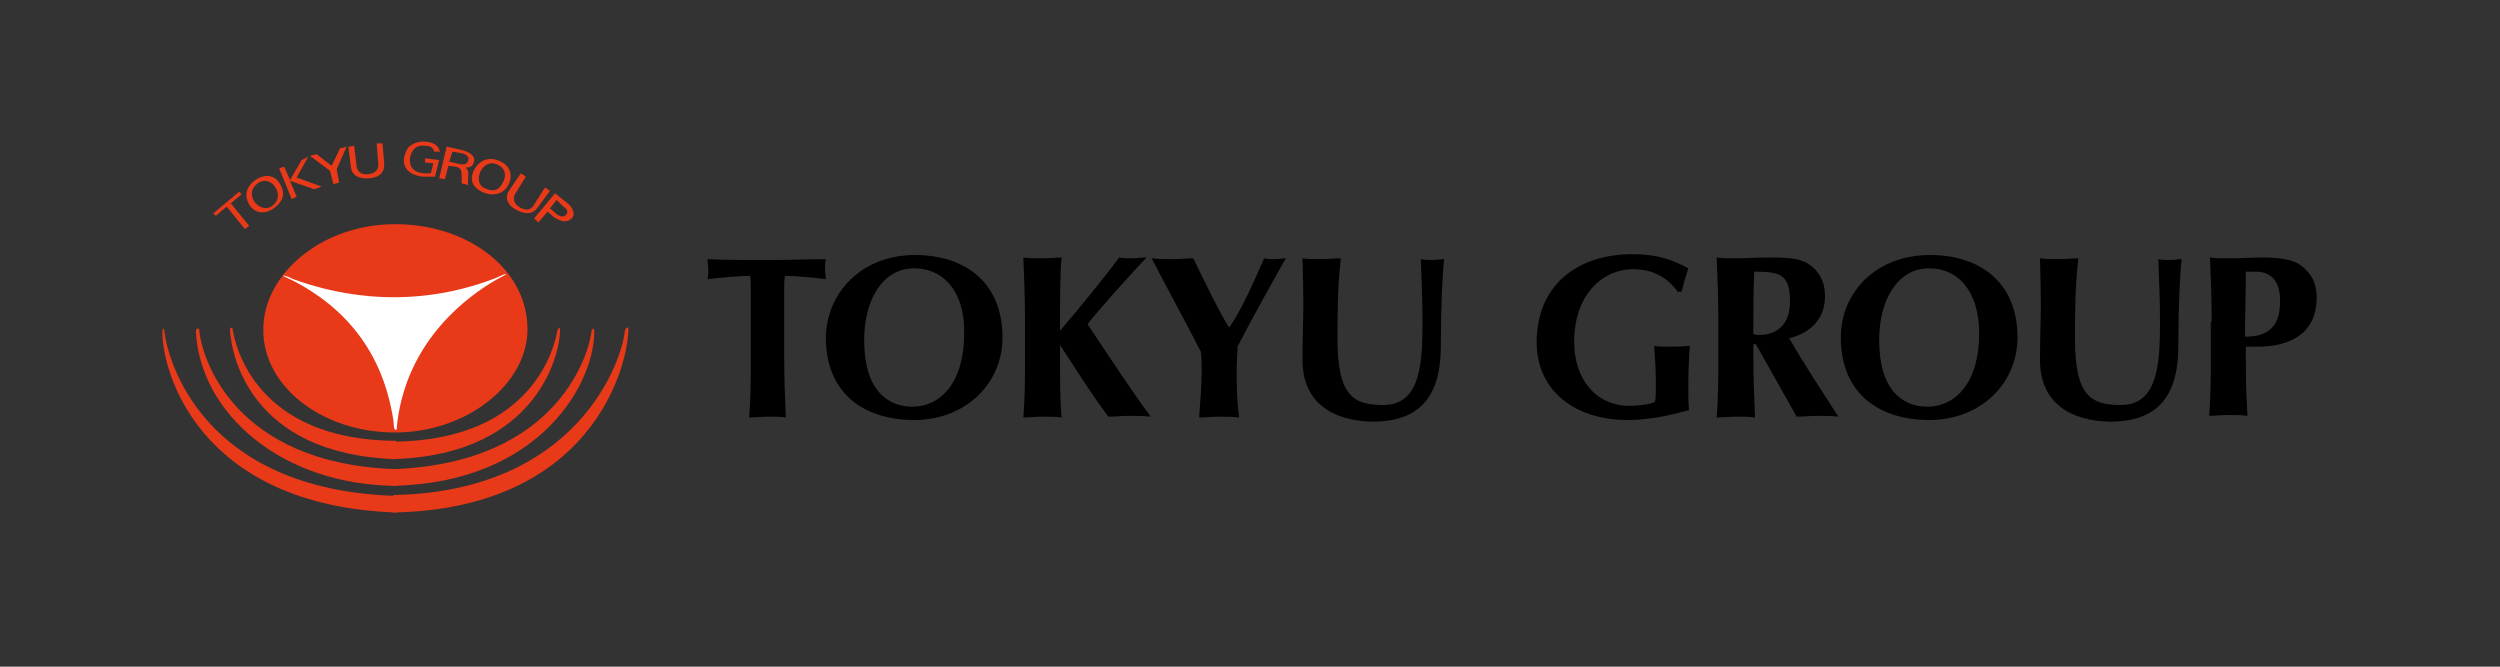 <?xml version="1.0" encoding="utf-8"?>
<!-- Generator: Adobe Illustrator 23.0.3, SVG Export Plug-In . SVG Version: 6.00 Build 0)  -->
<svg version="1.1" id="レイヤー_1" xmlns="http://www.w3.org/2000/svg" xmlns:xlink="http://www.w3.org/1999/xlink" x="0px"
	 y="0px" viewBox="0 0 300 80" style="enable-background:new 0 0 300 80;" xml:space="preserve">
<rect x="0" y="0" width="300" height="80" fill="#333333" stroke="none"/>
<style type="text/css">
	.st0{fill:#E83918;}
	.st1{fill:#FFFFFF;}
</style>
<path class="st0" d="M47.4,51.9c8.6,0,15.9-5.8,15.9-12.4c0-7.1-7-12.6-15.9-12.6c-8.8,0-15.8,6-15.8,12.6
	C31.5,46.3,38.6,51.9,47.4,51.9"/>
<path class="st1" d="M47.2,50.4c-0.6-3.8-2.5-11.9-12.2-16.8c-0.4-0.2-1.1-0.5-1-0.5c0-0.1,0.6,0.1,1.2,0.4c3.6,1.3,13,4.2,24.2-0.1
	c0.7-0.3,1.3-0.6,1.3-0.5c0,0.1-0.5,0.3-1.2,0.7c-3.3,1.9-10.5,7.1-11.8,16.9c-0.1,0.5,0,1.1-0.2,1.1C47.2,51.5,47.3,51,47.2,50.4"
	/>
<path class="st0" d="M47.5,55.1c-17.7-0.6-19.8-12.8-19.9-15.6l0.1-0.2l0.2,0.1c0.3,2.1,2.8,13.4,19.6,13.5"/>
<path class="st0" d="M47.7,58.3c-13.7,0-23.8-8.6-24.2-18.7l0.2-0.2l0.2,0.1c0.2,3.2,4,16.2,23.7,16.8"/>
<path class="st0" d="M47.6,61.5c-24-0.8-28.3-17.3-28.1-21.9l0.1-0.2l0.1,0.2c0.4,3.7,4.6,19.1,27.6,19.9"/>
<path class="st0" d="M47.1,61.5c23.7-0.4,28.2-17.2,28.3-21.9c0,0,0.1-0.3-0.2-0.3L75,39.6c-0.3,3.6-5.6,19.4-27.8,19.8"/>
<path class="st0" d="M47,58.3c18.1-0.3,24.5-12.7,24.3-18.7l-0.1-0.2l-0.2,0.2c-0.2,2.4-3.7,16-23.9,16.7"/>
<path class="st0" d="M46.9,55.1c18.2-0.4,20.4-13.5,20.3-15.5c0,0,0-0.3-0.1-0.3l-0.2,0.3c-0.3,1.8-2.8,13.3-19.8,13.4"/>
<polygon class="st0" points="27.2,24.8 25.9,25.9 25.6,25.6 28.7,23 29,23.3 27.7,24.4 29.9,27.1 29.4,27.5 "/>
<path class="st0" d="M32.8,24.6c0.8-0.7,0.6-1.6,0.2-2.2c-0.5-0.7-1.4-1-2.2-0.3c-0.8,0.7-0.7,1.5-0.2,2.2
	C31.1,24.9,32,25.3,32.8,24.6 M30.5,21.7c1.2-0.9,2.4-0.7,3,0.2c0.7,1.1,0.7,2-0.5,3c-1.2,0.9-2.3,0.7-3-0.2
	C29.4,23.8,29.3,22.7,30.5,21.7"/>
<polygon class="st0" points="35,23.9 33.5,20.2 34.1,20 34.8,21.6 36.2,19.2 37,18.8 35.6,21.3 38.6,22.4 37.7,22.7 34.8,21.7 
	35.6,23.6 "/>
<polygon class="st0" points="39.8,19.9 40.8,17.8 41.6,17.6 40.4,20.3 40.7,21.9 40,22.1 39.6,20.5 37.2,18.7 38,18.5 "/>
<path class="st0" d="M46.1,19.6c0.1,1-0.5,1.7-1.8,1.8c-1.3,0.1-2.1-0.4-2.2-1.4l-0.3-2.4l0.7-0.1l0.3,2.5c0.1,0.7,0.7,1,1.4,0.9
	c0.8-0.1,1.2-0.5,1.2-1.1l-0.2-2.6l0.7,0L46.1,19.6"/>
<path class="st0" d="M52.1,18.2c-0.1-0.5-0.5-0.7-1-0.7c-1.3-0.2-1.8,0.7-1.9,1.5c-0.1,1,0.4,1.7,1.7,1.8c0.3,0,0.5,0,0.8,0l0.3-1.2
	L51,19.5L51,19l1.7,0.2l-0.5,2c-0.5,0-0.9,0-1.5,0c-0.7-0.1-1.3-0.3-1.7-0.7c-0.5-0.4-0.6-1.1-0.5-1.6c0.1-0.4,0.2-0.8,0.5-1.2
	c0.5-0.5,1.3-0.8,2.1-0.7c0.9,0.1,1.5,0.4,1.7,1.2L52.1,18.2"/>
<path class="st0" d="M53.9,19.4l1.3,0.3c0.7,0.1,0.9-0.1,1-0.5c0.1-0.3-0.1-0.6-0.7-0.8l-1.2-0.2L53.9,19.4 M53.8,19.9l-0.4,1.6
	l-0.7-0.1l0.9-3.8l1.8,0.4c0.8,0.2,1.6,0.6,1.5,1.3c-0.1,0.6-0.4,0.8-1,0.8v0c0.2,0.3,0.3,0.4,0.3,0.8c0,0.4-0.1,0.9,0,1.3l-0.8-0.2
	c0-0.2,0-0.5,0-0.7c0-0.4,0-0.7-0.1-0.9c-0.1-0.2-0.3-0.3-0.6-0.4L53.8,19.9z"/>
<path class="st0" d="M58.2,22.6c1.1,0.5,1.7,0.2,2.2-0.8c0.4-0.8,0.2-1.6-0.6-2c-1-0.5-1.7,0-2.1,0.7C57.4,21,57.2,22.2,58.2,22.6
	 M60.1,19.4c1.3,0.6,1.4,1.9,0.9,2.8c-0.5,1-1.8,1.5-3.2,0.8c-1.4-0.7-1.4-1.8-0.8-2.8C57.6,19.2,58.8,18.7,60.1,19.4"/>
<path class="st0" d="M64.6,24.8c-0.6,0.9-1.5,1-2.6,0.4c-1.2-0.6-1.5-1.6-0.8-2.5l1.3-1.9l0.6,0.4l-1.3,2.1
	c-0.3,0.6-0.1,1.2,0.6,1.6c0.7,0.4,1.3,0.3,1.6-0.2l1.4-2.2l0.6,0.4L64.6,24.8"/>
<path class="st0" d="M66.8,25.7c0.1,0.1,0.7,0.5,1.1,0.1c0.5-0.5-0.2-1-0.3-1L66.8,24L66,25L66.8,25.7 M66.6,23.2l1.4,1.1
	c0.7,0.5,1.2,1.5,0.5,2c-0.6,0.5-1.4,0.2-2.1-0.3l-0.7-0.6l-1.1,1.3l-0.5-0.5L66.6,23.2z"/>
<path d="M90.1,35.5c0-1.1,0-2.1-0.1-2.4c-1.1,0-3.4,0.2-5.1,0.4c0.1-0.4,0.1-0.8,0.1-1.2c0-0.4-0.1-0.8-0.1-1.2
	c2.5,0.1,3.8,0.1,7.2,0.1c3.4,0,4.7-0.1,7-0.1c-0.1,0.4-0.1,0.8-0.1,1.2c0,0.4,0.1,0.8,0.1,1.2c-1.5-0.2-3.8-0.4-4.9-0.4
	c-0.1,0.4-0.1,1.4-0.1,2.4v6.9c0,3.1,0.1,5.2,0.2,7.7C93.8,50,93.1,50,92.2,50c-0.9,0-1.7,0.1-2.3,0.1c0.2-2.4,0.2-4.6,0.2-7.7V35.5
	z"/>
<path d="M109.8,30.6c5.9,0,10.5,3.2,10.5,9.9c0,5.5-4.4,9.9-10.6,9.9c-5.8,0-10.6-3-10.6-9.9C99.2,35.1,103.4,30.6,109.8,30.6
	 M109.7,32.2c-3.8,0-6,3.8-6,8.6c0,5.9,2.7,8,5.8,8c3.3,0,6.2-2.8,6.2-8.8C115.8,35.1,113.3,32.2,109.7,32.2"/>
<path d="M127.2,41.4c0,4,0,7,0.2,8.7c-0.6-0.1-1.4-0.1-2.3-0.1c-0.9,0-1.7,0.1-2.3,0.1c0.2-2.4,0.2-4.6,0.2-7.7v-3.8
	c0-3.1-0.1-5.2-0.2-7.7c0.6,0.1,1.4,0.1,2.3,0.1c0.9,0,1.7-0.1,2.3-0.1c-0.2,1.5-0.2,5.3-0.2,8.8c2.5-2.9,6.1-7.4,7.1-8.8
	c0.5,0.1,1,0.1,1.6,0.1c0.5,0,1-0.1,1.7-0.1c-1.2,1.2-5.7,6.2-7.1,8c2.4,3.6,6.1,9.2,7.6,11.1c-1.1-0.1-1.9-0.1-2.7-0.1
	c-0.8,0-1.6,0.1-2.4,0.1C130.9,47.2,129.1,44.3,127.2,41.4L127.2,41.4z"/>
<path d="M147.5,39.3c1.5-2.1,3-5.6,4.2-8.3c0.4,0.1,0.8,0.1,1.3,0.1c0.4,0,0.9-0.1,1.3-0.1c-1.2,2.1-4,7.1-5.8,10.6
	c0,0.9-0.1,1.8-0.1,2.7c0,1.8,0,3.7,0.3,5.8c-0.8-0.1-1.6-0.1-2.4-0.1c-0.8,0-1.6,0.1-2.4,0.1c0.1-1.8,0.3-3.6,0.3-5.3
	c0-0.9,0-1.7-0.1-2.6c-1.9-3.7-5.1-9.6-5.9-11.2c0.8,0.1,1.7,0.1,2.5,0.1s1.6-0.1,2.5-0.1C144.5,33.7,146.6,38,147.5,39.3
	L147.5,39.3z"/>
<path d="M156.3,43.2c0-3,0.1-4.5,0.1-6.5c0-2.9-0.1-4.8-0.1-5.7c0.7,0.1,1.5,0.1,2.3,0.1c0.7,0,1.5-0.1,2.3-0.1
	c-0.4,3.6-0.4,6.5-0.4,9.7c0,6.8,1.9,7.9,5.5,7.9c4.4,0,4.7-4.8,4.7-9.9c0-2.5-0.1-5.1-0.2-7.6c0.5,0.1,0.9,0.1,1.4,0.1
	c0.5,0,0.9-0.1,1.4-0.1c-0.2,1.6-0.4,5.6-0.4,10.4c0,6.4-2.8,9.1-8.2,9.1C160,50.5,156.3,48.4,156.3,43.2"/>
<path d="M201.4,35.1c-1.2-1.7-2.9-2.8-5.5-2.8c-3.4,0-7,2.9-7,8.7c0,4.4,2.5,7.7,6.7,7.7c0.9,0,2.6-0.2,3-0.5
	c0.1-0.4,0.1-1.1,0.1-1.9c0-3-0.2-4.2-0.2-4.8c0.4,0.1,0.9,0.1,2.1,0.1c1.3,0,1.9-0.1,2.2-0.1c-0.1,0.6-0.2,2.9-0.2,4.7
	c0,1.2,0,2.6,0.1,3c-2.4,0.7-5,1.2-7.4,1.2c-6.4,0-10.9-3.6-10.9-9.3c0-7,5-10.6,11.5-10.6c2.8,0,4.7,0.6,6.7,1.7
	c-0.3,0.9-0.6,1.9-0.8,2.8H201.4z"/>
<path d="M210.7,41.3h-0.3v1.1c0,3.1,0.1,5.2,0.2,7.7c-0.6-0.1-1.4-0.1-2.3-0.1c-0.9,0-1.7,0.1-2.3,0.1c0.2-2.4,0.2-4.6,0.2-7.7v-3.8
	c0-3.1-0.1-5.2-0.2-7.7c0.6,0.1,1.4,0.1,2.3,0.1c1,0,2.2-0.1,4.1-0.1c2.8,0,3.8,0.2,4.8,0.9c1.1,0.8,1.8,2,1.8,3.7
	c0,2.7-1.6,4.4-4.3,5.1c1.8,3.1,3.9,6.3,5.9,9.4c-0.8-0.1-1.7-0.1-2.5-0.1c-0.8,0-1.7,0.1-2.5,0.1L210.7,41.3z M210.5,32.6
	c-0.1,2.5-0.1,5-0.1,7.5c0.2,0,0.4,0.1,0.6,0.1c2.4,0,3.8-1.4,3.8-4C214.8,32.9,213.6,32.6,210.5,32.6"/>
<path d="M231.6,30.6c5.9,0,10.5,3.2,10.5,9.9c0,5.5-4.4,9.9-10.6,9.9c-5.8,0-10.6-3-10.6-9.9C220.9,35.1,225.1,30.6,231.6,30.6
	 M231.5,32.2c-3.8,0-6,3.8-6,8.6c0,5.9,2.7,8,5.8,8c3.3,0,6.2-2.8,6.2-8.8C237.5,35.1,235.1,32.2,231.5,32.2"/>
<path d="M244.8,43.2c0-3,0.1-4.5,0.1-6.5c0-2.9-0.1-4.8-0.1-5.7c0.7,0.1,1.5,0.1,2.3,0.1c0.7,0,1.5-0.1,2.3-0.1
	c-0.4,3.6-0.4,6.5-0.4,9.7c0,6.8,1.9,7.9,5.5,7.9c4.4,0,4.7-4.8,4.7-9.9c0-2.5-0.1-5.1-0.2-7.6c0.5,0.1,0.9,0.1,1.4,0.1
	c0.5,0,0.9-0.1,1.4-0.1c-0.2,1.6-0.4,5.6-0.4,10.4c0,6.4-2.8,9.1-8.2,9.1C248.5,50.5,244.8,48.4,244.8,43.2"/>
<path d="M265.4,38.6c0-3.1-0.1-5.2-0.2-7.7c0.6,0.1,1.4,0.1,2.3,0.1c1.3,0,2.7-0.1,4-0.1c2.6,0,4,0.4,4.8,1.1c1.2,1,1.7,2.1,1.7,3.7
	c0,4.2-3,5.9-7.1,5.9h-1.4c0,2.8,0,5.5,0.2,8.3c-0.6-0.1-1.4-0.1-2.3-0.1c-0.9,0-1.7,0.1-2.3,0.1c0.2-2.4,0.2-4.6,0.2-7.7V38.6z
	 M270.7,32.6c-0.4,0-0.9,0-1.2,0c0,2.6-0.1,5.2-0.1,7.8c1.9,0,4.2-0.5,4.2-4.1C273.7,33.5,272.3,32.6,270.7,32.6"/>
</svg>
